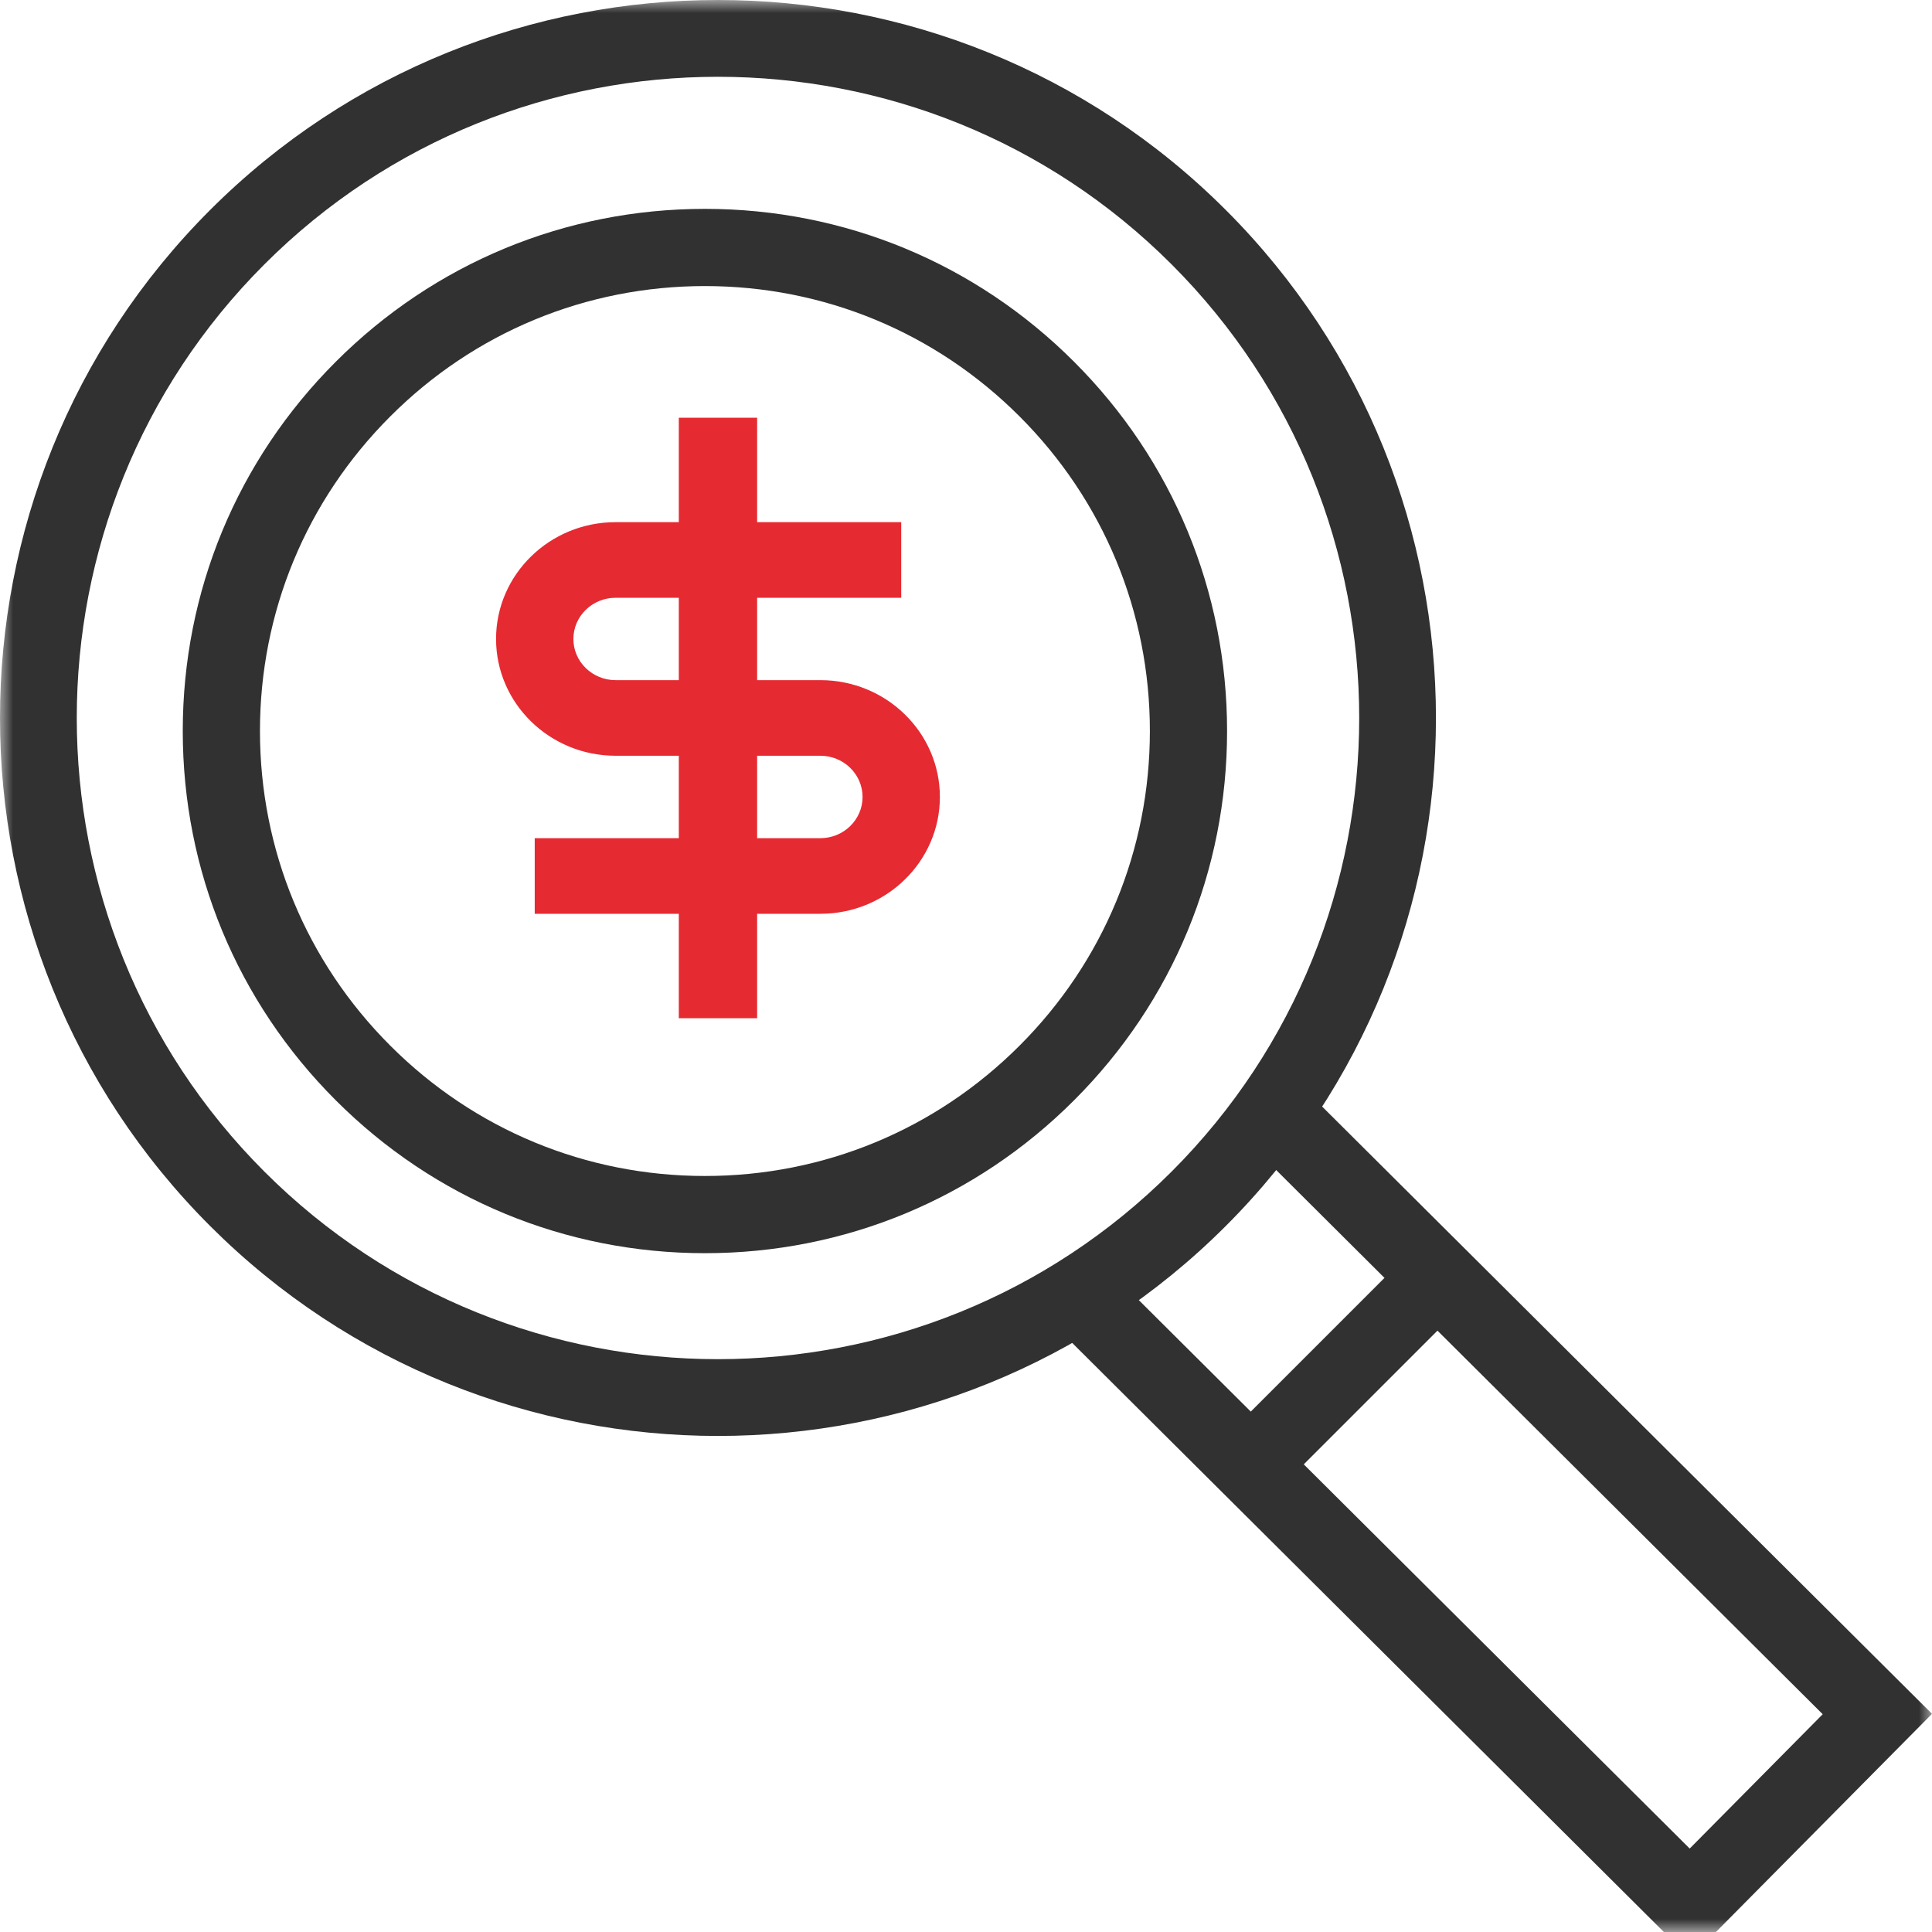 <?xml version="1.0" encoding="UTF-8"?>
<svg width="74px" height="74px" viewBox="0 0 74 74" version="1.1" xmlns="http://www.w3.org/2000/svg" xmlns:xlink="http://www.w3.org/1999/xlink">
    <title>Group 9</title>
    <defs>
        <polygon id="path-1" points="0 74 74 74 74 0 0 0"></polygon>
    </defs>
    <g id="Desktop-Site" stroke="none" stroke-width="1" fill="none" fill-rule="evenodd">
        <g id="Industy/Service-Sub-Page---Koyus" transform="translate(-965, -4063)">
            <g id="Section-Secondary" transform="translate(155, 3915)">
                <g id="row-1" transform="translate(4, 143)">
                    <g id="3" transform="translate(691, 5)">
                        <g id="Group-9" transform="translate(115, 0)">
                            <path d="M31.423,35 L20.481,35 L20.481,32.104 L31.423,32.104 C32.314,32.104 33.038,31.396 33.038,30.526 C33.038,29.655 32.314,28.947 31.423,28.947 L23.577,28.947 C21.053,28.947 19,26.94 19,24.473 C19,22.007 21.053,20 23.577,20 L34.519,20 L34.519,22.896 L23.577,22.896 C22.688,22.896 21.962,23.603 21.962,24.473 C21.962,25.345 22.688,26.051 23.577,26.051 L31.423,26.051 C33.947,26.051 36,28.06 36,30.526 C36,32.993 33.947,35 31.423,35" id="Fill-1" fill="#E62A32"></path>
                            <mask id="mask-2" fill="white">
                                <use xlink:href="#path-1"></use>
                            </mask>
                            <g id="Clip-4"></g>
                            <polygon id="Fill-3" fill="#E62A32" mask="url(#mask-2)" points="26 39 29 39 29 16 26 16"></polygon>
                            <path d="M27,10.957 C22.447,10.957 18.167,12.729 14.949,15.949 C11.729,19.168 9.957,23.448 9.957,27.999 C9.957,32.552 11.729,36.832 14.949,40.051 C18.167,43.271 22.447,45.043 27,45.043 C31.553,45.043 35.833,43.271 39.051,40.051 C42.271,36.832 44.043,32.552 44.043,27.999 C44.043,23.448 42.271,19.168 39.051,15.949 C35.833,12.729 31.553,10.957 27,10.957 M27,48 C21.657,48 16.634,45.92 12.859,42.142 C9.08,38.365 7,33.343 7,27.999 C7,22.658 9.08,17.635 12.859,13.858 C16.634,10.08 21.657,8 27,8 C32.343,8 37.366,10.08 41.141,13.858 C44.92,17.635 47,22.658 47,27.999 C47,33.343 44.92,38.365 41.141,42.142 C37.366,45.92 32.343,48 27,48" id="Fill-5" fill="#313131" mask="url(#mask-2)"></path>
                            <path d="M27.499,2.941 C21.208,2.941 14.916,5.335 10.126,10.126 C0.545,19.706 0.545,35.294 10.126,44.875 C19.707,54.456 35.294,54.453 44.875,44.875 C54.456,35.294 54.456,19.706 44.875,10.126 C40.085,5.335 33.792,2.941 27.499,2.941 M27.499,55 C20.455,55 13.41,52.319 8.045,46.955 C-2.682,36.228 -2.682,18.773 8.045,8.046 C18.774,-2.683 36.229,-2.681 46.954,8.046 C57.682,18.773 57.682,36.228 46.954,46.955 C41.591,52.319 34.545,55 27.499,55" id="Fill-6" fill="#313131" mask="url(#mask-2)"></path>
                            <polygon id="Fill-7" fill="#313131" mask="url(#mask-2)" points="64.734 75 41 51.37 43.071 49.252 64.719 70.804 69.814 65.659 48.182 44.12 50.255 42 74 65.644"></polygon>
                            <polygon id="Fill-8" fill="#313131" mask="url(#mask-2)" points="49.025 57 47 54.975 53.975 48 56 50.025"></polygon>
                        </g>
                    </g>
                </g>
            </g>
        </g>
    </g>
</svg>